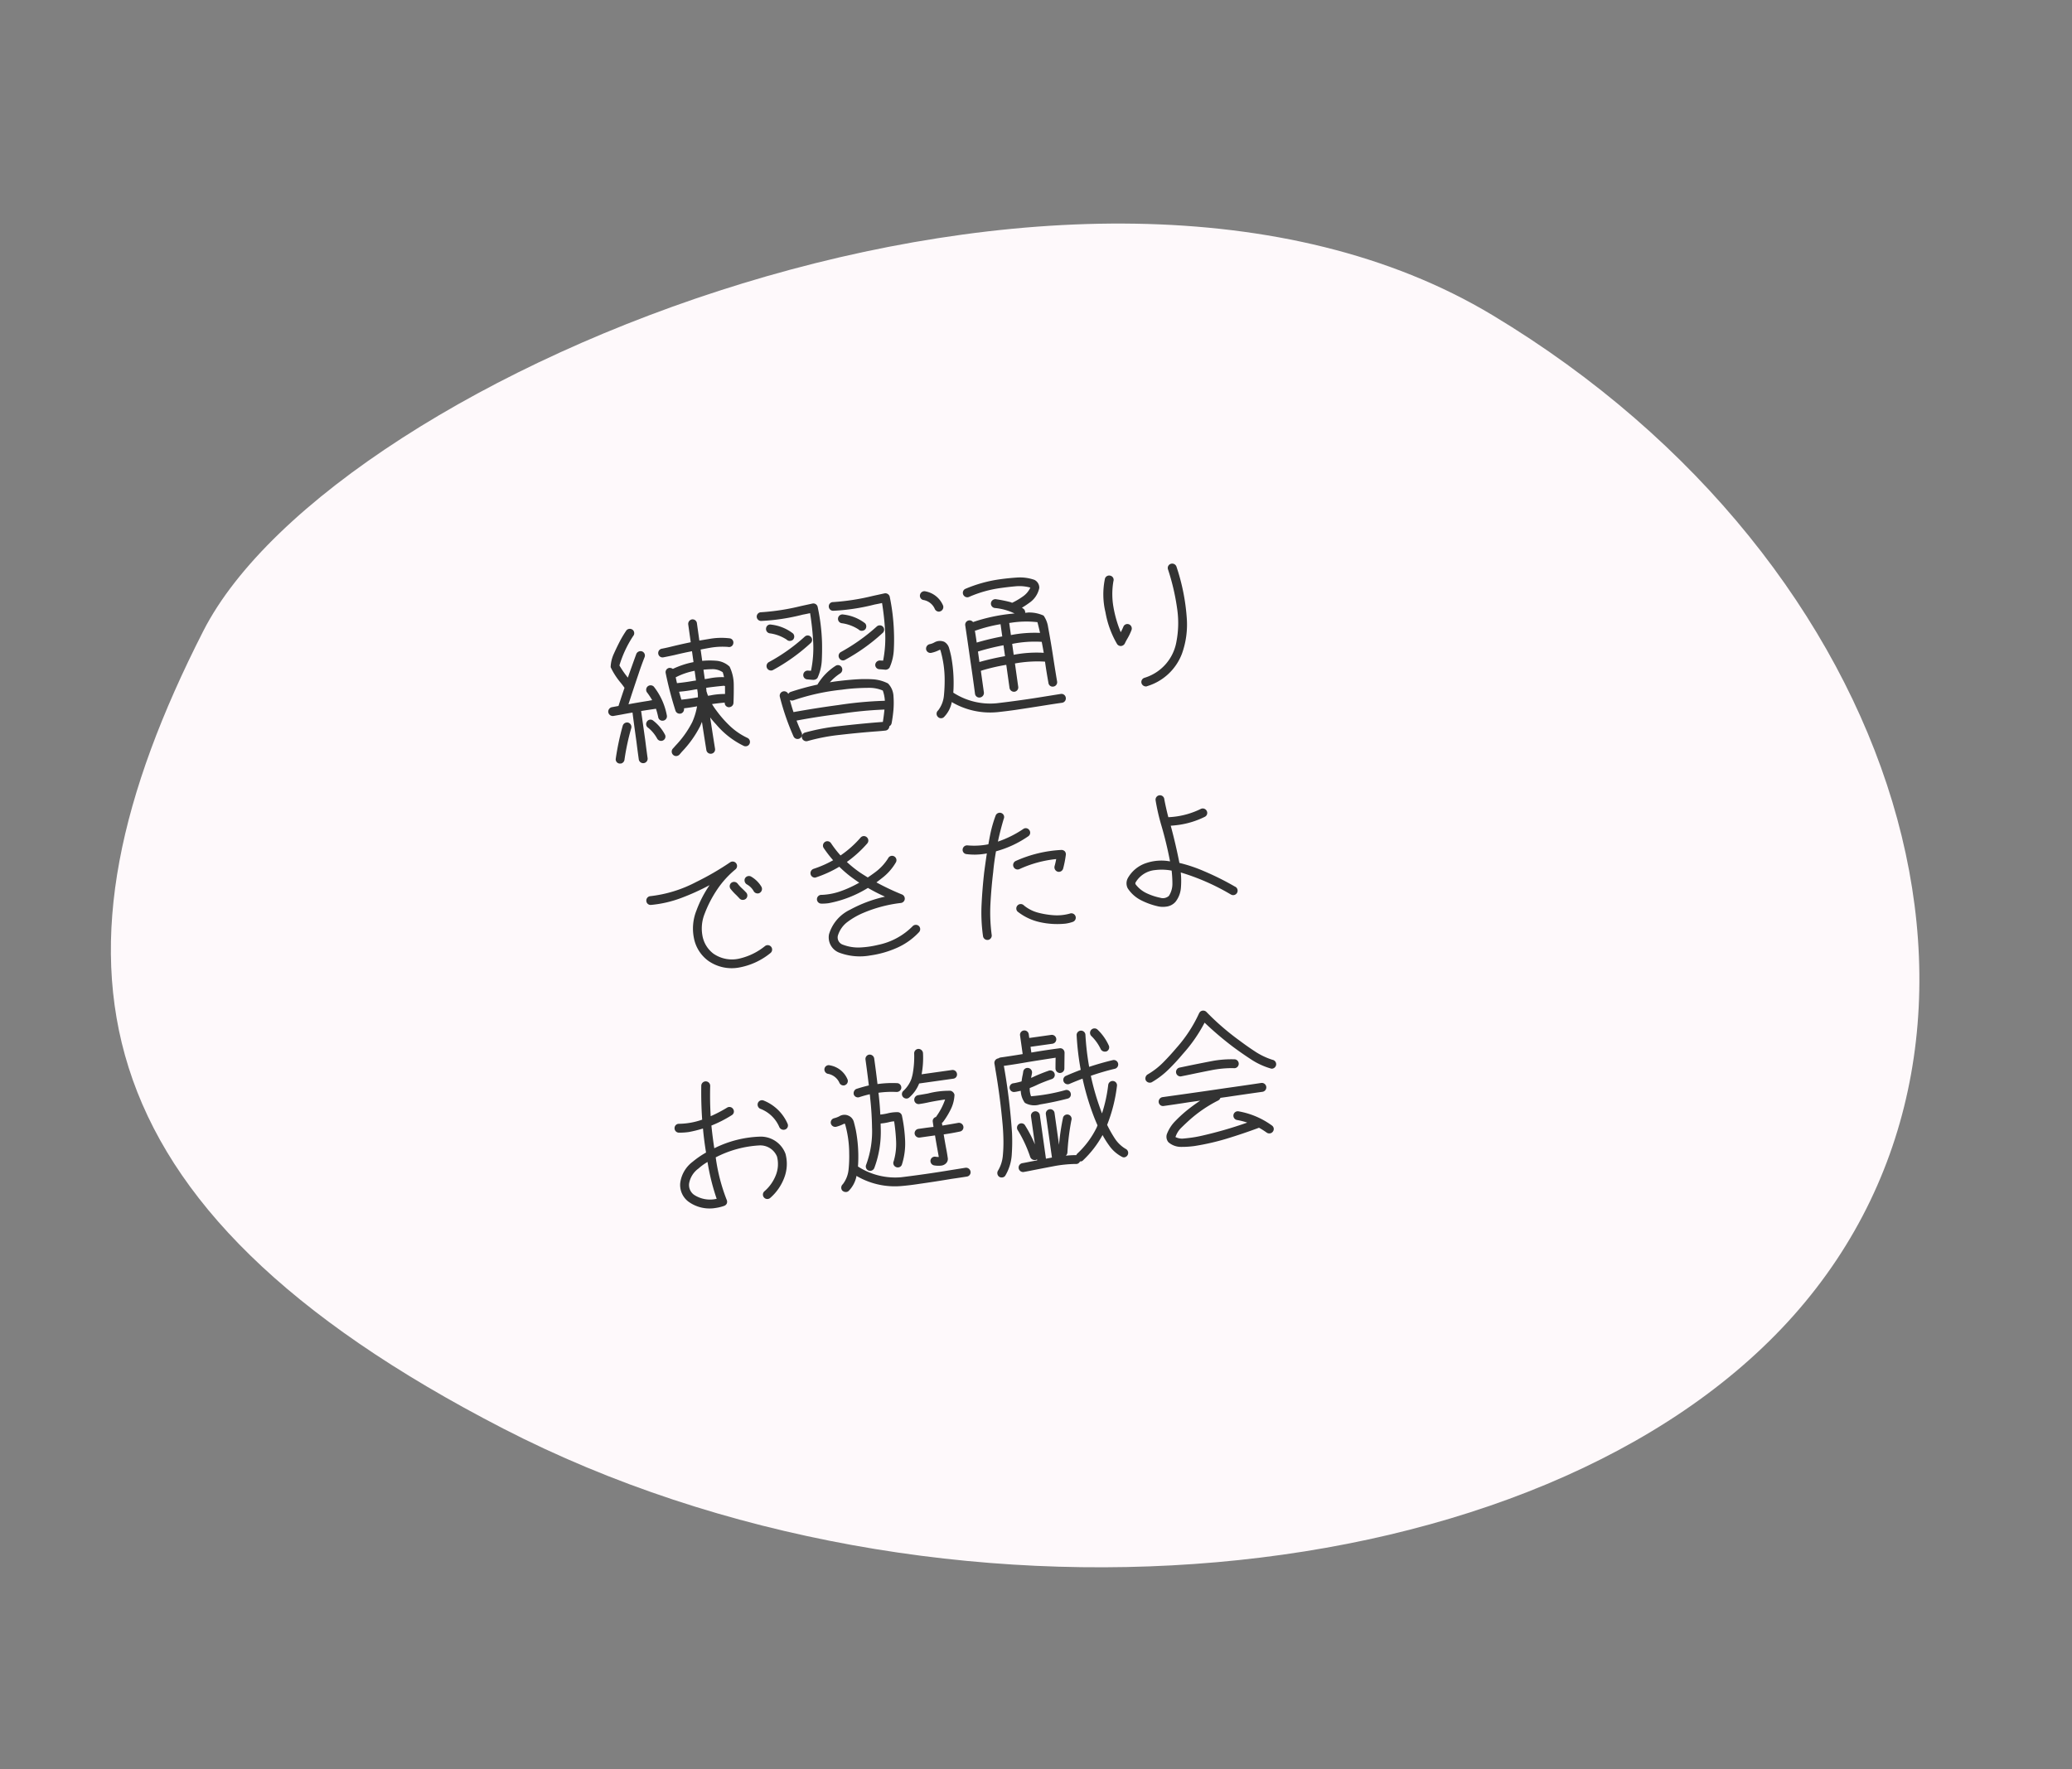 <svg xmlns="http://www.w3.org/2000/svg" xmlns:xlink="http://www.w3.org/1999/xlink" width="217.791" height="185.998" viewBox="0 0 217.791 185.998">
  <rect x="0" y="0" width="217.791" height="185.998" fill="#808080" stroke="none"/>
  <defs>
    <clipPath id="clip-path">
      <rect id="長方形_847" data-name="長方形 847" width="188.375" height="144.725" fill="none"/>
    </clipPath>
  </defs>
  <g id="year_event2" transform="translate(-864.5 -1180.428)">
    <g id="グループ_369" data-name="グループ 369" transform="translate(899.512 1180.428) rotate(14)">
      <g id="グループ_368" data-name="グループ 368" clip-path="url(#clip-path)">
        <path id="パス_3587" data-name="パス 3587" d="M2.807,67.693c-8.593,37.274.963,61.955,50.9,73.725S163.934,132.4,182.43,97.036s-7.808-79.562-56.16-94.363S9.652,38,2.807,67.693" transform="translate(0 0)" fill="#fef9fb"/>
      </g>
    </g>
    <path id="パス_3650" data-name="パス 3650" d="M7.328,1.125A.445.445,0,0,1,6.984.969.472.472,0,0,1,7.016.313q.156-.125.313-.266A10.4,10.4,0,0,0,9.438-2.172a7,7,0,0,0,.734-1.578q-.7.031-1.391.016a.479.479,0,0,1-.391.5H8.313a.46.46,0,0,1-.453-.391,37.883,37.883,0,0,1-.469-4.062.454.454,0,0,1,.469-.469A.588.588,0,0,1,8.2-8a9.115,9.115,0,0,1,2.25-.406V-9.562q-.922.047-1.859.141-.609.047-1.219.078a.454.454,0,0,1-.469-.469.46.46,0,0,1,.469-.453q.578-.031,1.141-.094.969-.094,1.938-.156v-1.891a.481.481,0,0,1,.469-.469.46.46,0,0,1,.453.469v1.844l1.219-.031a7.214,7.214,0,0,1,2,.25.448.448,0,0,1,.266.594.448.448,0,0,1-.594.266,7.624,7.624,0,0,0-1.875-.172q-.516.016-1.016.047v1.2a8.493,8.493,0,0,1,1.438.188,2.318,2.318,0,0,1,1.328.813,4.411,4.411,0,0,1,.172,1.914q-.125.977-.3,1.93a.473.473,0,0,1-.453.375h-.078a.456.456,0,0,1-.375-.547q-.672-.031-1.344-.031a6.831,6.831,0,0,0,.359.734,11.782,11.782,0,0,0,1.2,1.828A6.97,6.97,0,0,0,14.938.266a.464.464,0,0,1,.156.641.441.441,0,0,1-.391.219.465.465,0,0,1-.234-.062,8.835,8.835,0,0,1-2.578-2.656,8.228,8.228,0,0,1-.516-.812q.016,1.656.047,3.313a.454.454,0,0,1-.453.484A.46.46,0,0,1,10.5.938q-.031-1.5-.047-3-.125.219-.25.422A11.209,11.209,0,0,1,7.938.75l-.3.266A.5.5,0,0,1,7.328,1.125ZM1.313-3.969a.481.481,0,0,1-.469-.469.481.481,0,0,1,.469-.469L2-4.937q.437-.906.891-1.8-.141-.281-.3-.547A7.54,7.54,0,0,1,1.75-9.094a3.645,3.645,0,0,1,.508-1.312q.383-.609.789-1.187A11.222,11.222,0,0,1,3.938-12.7a.484.484,0,0,1,.656.047A.464.464,0,0,1,4.547-12,11.731,11.731,0,0,0,2.688-9.141a10.238,10.238,0,0,0,.7,1.391Q4-8.937,4.625-10.109a.489.489,0,0,1,.641-.156.464.464,0,0,1,.156.641q-.453.8-.859,1.625Q3.8-6.484,3.063-4.969,4.125-5.016,5.2-5.031q.188-.016.391-.016A8.55,8.55,0,0,0,5.2-5.875.478.478,0,0,1,5.3-6.531a.478.478,0,0,1,.656.094,6.93,6.93,0,0,1,.938,3.2.461.461,0,0,1-.437.484H6.422a.447.447,0,0,1-.453-.437,8.291,8.291,0,0,0-.109-.906q-.8,0-1.578.016V-.937Q4.266,0,4.266.938a.469.469,0,0,1-.937,0q0-.953.016-1.891,0-1.563.016-3.094Q2.781-4.031,2.2-4Zm.078,5.063a.346.346,0,0,0-.109-.016A.445.445,0,0,1,.938.531,27.519,27.519,0,0,1,2.156-2.828a.479.479,0,0,1,.609-.234A.475.475,0,0,1,3-2.437,24.926,24.926,0,0,0,1.844.719.473.473,0,0,1,1.391,1.094ZM5.984-.672a.471.471,0,0,1-.437-.3,3.852,3.852,0,0,0-.766-1.25.455.455,0,0,1-.062-.656.438.438,0,0,1,.641-.062A4.468,4.468,0,0,1,6.406-1.3.448.448,0,0,1,6.141-.7.418.418,0,0,1,5.984-.672Zm5.406-4.406q.031.2.078.391.25,0,.484-.016a7.931,7.931,0,0,1,1.313.078q.047-.344.094-.7a.514.514,0,0,0,.016-.125.394.394,0,0,1-.094-.047q-.937-.047-1.891-.047,0,.141-.016.3v.109A.139.139,0,0,1,11.391-5.078Zm1.953-1.844a1.869,1.869,0,0,0-1.016-.469q-.484-.062-.953-.078v1q.3,0,.578-.016a6.775,6.775,0,0,1,1.453.094A4.614,4.614,0,0,0,13.344-6.922ZM8.5-7.125a.277.277,0,0,1-.125.031q.016.328.047.641h.109q.812.031,1.641,0h.266V-7.484A7.308,7.308,0,0,0,8.5-7.125Zm1.672,2.453h.219q.031-.219.047-.437v-.422H10.2a15.2,15.2,0,0,1-1.687,0q.062.438.125.859Q9.391-4.641,10.172-4.672ZM30.425-4.8h-.094q-.313-.078-.625-.141a.456.456,0,0,1-.375-.547.492.492,0,0,1,.547-.359l.328.063a12.214,12.214,0,0,0,.633-2.969,28.45,28.45,0,0,0,.1-3.047q-.391.031-.781.047a21.644,21.644,0,0,1-4.422.047.458.458,0,0,1-.391-.516.444.444,0,0,1,.516-.391,23.947,23.947,0,0,0,4.234-.062l1.25-.094a.478.478,0,0,1,.484.406,21.641,21.641,0,0,1-.078,3.766q-.094.938-.281,1.883a5.107,5.107,0,0,1-.7,1.758A.528.528,0,0,1,30.425-4.8ZM28.487-9.2a.445.445,0,0,1-.375-.187,4.282,4.282,0,0,0-1.687-.906.464.464,0,0,1-.281-.594.464.464,0,0,1,.594-.281,4.572,4.572,0,0,1,2.141,1.234.488.488,0,0,1-.109.656A.52.52,0,0,1,28.487-9.2ZM26.112-6.391a.442.442,0,0,1-.437-.3.461.461,0,0,1,.266-.609,20.091,20.091,0,0,0,4.094-2.125.468.468,0,0,1,.656.109.461.461,0,0,1-.125.641,19.882,19.882,0,0,1-4.3,2.25A.418.418,0,0,1,26.112-6.391ZM22.769-4.8h-.094q-.313-.062-.625-.141a.448.448,0,0,1-.359-.547.463.463,0,0,1,.547-.359l.313.063A11.767,11.767,0,0,0,23.2-8.75a28.45,28.45,0,0,0,.1-3.047q-.391.031-.781.047A21.644,21.644,0,0,1,18.1-11.7a.462.462,0,0,1-.406-.516.464.464,0,0,1,.531-.391,23.785,23.785,0,0,0,4.219-.062l1.25-.094a.463.463,0,0,1,.484.406,20.692,20.692,0,0,1-.062,3.766q-.109.938-.289,1.883a4.991,4.991,0,0,1-.7,1.758A.494.494,0,0,1,22.769-4.8ZM20.847-9.2a.445.445,0,0,1-.375-.187,4.282,4.282,0,0,0-1.687-.906.464.464,0,0,1-.281-.594.441.441,0,0,1,.594-.281,4.574,4.574,0,0,1,2.125,1.234.478.478,0,0,1-.094.656A.52.52,0,0,1,20.847-9.2ZM18.456-6.391a.471.471,0,0,1-.437-.3.478.478,0,0,1,.266-.609,18.973,18.973,0,0,0,4.109-2.125.451.451,0,0,1,.641.109.451.451,0,0,1-.109.641,19.882,19.882,0,0,1-4.3,2.25A.459.459,0,0,1,18.456-6.391Zm1.766,7.516a.463.463,0,0,1-.453-.344,25.808,25.808,0,0,1-.844-4.344.467.467,0,0,1,.453-.484.478.478,0,0,1,.469.344.51.51,0,0,1,.25-.172,27.662,27.662,0,0,1,2.922-.375,5.936,5.936,0,0,1,2.188-1.7.448.448,0,0,1,.594.266.478.478,0,0,1-.266.609,5.391,5.391,0,0,0-1.187.766q.516-.016,1.031,0,.859.016,1.719.078a14.656,14.656,0,0,1,1.711.227,4.07,4.07,0,0,1,1.57.664,2.033,2.033,0,0,1,.391,1.352,9.378,9.378,0,0,1-.2,1.445A14.158,14.158,0,0,1,30.175.859a.468.468,0,0,1-.281.281.46.46,0,0,1-.453.391h-.031q-.453-.016-.906-.047-1.937-.125-3.875-.172a20.271,20.271,0,0,0-3.469.172.48.48,0,0,1-.531-.391.464.464,0,0,1,.391-.531A21.62,21.62,0,0,1,24.6.391q1.984.047,3.953.156l.734.047V.578q.188-.609.344-1.25a40.583,40.583,0,0,0-4.641-.2q-2.344-.047-4.672.063.156.688.359,1.359a.466.466,0,0,1-.344.563A.346.346,0,0,1,20.222,1.125Zm9.516-3.8a3.558,3.558,0,0,0-1.352-.477q-.727-.1-1.453-.156t-1.445-.055a23.076,23.076,0,0,0-5.156.391.48.48,0,0,1-.406-.078q.078.656.2,1.313,2.406-.094,4.8-.078a40,40,0,0,1,4.875.234A3.866,3.866,0,0,0,29.737-2.672Zm7.05-7.391a.473.473,0,0,1-.453-.375,1.6,1.6,0,0,0-1.078-1.078.454.454,0,0,1-.234-.609.469.469,0,0,1,.609-.25,2.5,2.5,0,0,1,1.625,1.75.482.482,0,0,1-.375.547A.3.3,0,0,0,36.787-10.062ZM35.459,1.063a.441.441,0,0,1-.391-.219A.455.455,0,0,1,35.209.2a3.013,3.013,0,0,0,.813-1.445,15.814,15.814,0,0,0,.313-1.664,11.05,11.05,0,0,0-.016-3.156.174.174,0,0,0-.078-.016l-.094.031a3.249,3.249,0,0,1-.781.156A.462.462,0,0,1,34.85-6.3a.482.482,0,0,1,.422-.516,1.7,1.7,0,0,0,.563-.125,1.163,1.163,0,0,1,1.016.094,1.1,1.1,0,0,1,.406.719q.063.438.094.859a15.03,15.03,0,0,1-.2,3.281q-.047.281-.109.563A7.115,7.115,0,0,0,41.381.313q2.594.062,5.188,0L48.225.281a.46.46,0,0,1,.453.469.46.46,0,0,1-.453.469q-.828,0-1.641.016-1.687.031-3.375.047-.937,0-1.859-.031A7.952,7.952,0,0,1,36.741-.469q-.016.063-.031.109a3.051,3.051,0,0,1-1,1.344A.419.419,0,0,1,35.459,1.063Zm4.3-1.594A.454.454,0,0,1,39.287-1q.016-1.781,0-3.578,0-1.844-.016-3.672a.46.46,0,0,1,.453-.469h.016a.468.468,0,0,1,.391.234,18.122,18.122,0,0,1,4.172-.3,2.545,2.545,0,0,1,.281.016,5.937,5.937,0,0,0-1.969-.859.466.466,0,0,1-.344-.562.466.466,0,0,1,.563-.344A13.784,13.784,0,0,1,44.35-10a.611.611,0,0,0,.141.078,7.523,7.523,0,0,0,1.172-.484,2.318,2.318,0,0,0,.938-.828,4.251,4.251,0,0,0-1.492-.352q-.773-.039-1.539-.039a12.428,12.428,0,0,0-3.453.453.464.464,0,0,1-.594-.281.464.464,0,0,1,.266-.594,14.265,14.265,0,0,1,3.75-.5q.906,0,1.836.07a4.6,4.6,0,0,1,1.758.492.917.917,0,0,1,.391.922A2.482,2.482,0,0,1,46.4-9.734a10.3,10.3,0,0,1-.969.469,1.87,1.87,0,0,1,.2.2.5.5,0,0,1,.063.375q.156.016.313.016a3.649,3.649,0,0,1,1.563.547,2.792,2.792,0,0,1,.3,1.266q.078,1.734.094,3.484.016,1.156.047,2.3a.461.461,0,0,1-.437.484h-.031a.441.441,0,0,1-.453-.453q-.047-1.141-.047-2.266a13.28,13.28,0,0,0-3.156-.25v2.469a.46.46,0,0,1-.453.469.481.481,0,0,1-.469-.469V-3.547a20.06,20.06,0,0,0-2.734.25V-1A.481.481,0,0,1,39.756-.531Zm.453-4.047v.344a27.2,27.2,0,0,1,2.75-.234V-5.625a24.6,24.6,0,0,0-2.75.281Zm6.625-2.953a10.339,10.339,0,0,0-2.719-.328h-.234v1.281a13.03,13.03,0,0,1,3.063.2Q46.9-6.953,46.834-7.531Zm-6.562-.031h-.078q.016.641.016,1.266a27.283,27.283,0,0,1,2.75-.266v-1.3A15.72,15.72,0,0,0,40.272-7.562Zm6.719,2.141a11.942,11.942,0,0,0-3.109-.219v1.156a12.83,12.83,0,0,1,3.156.234Q47.022-4.844,46.991-5.422Zm8.237,1.594h-.047a.479.479,0,0,1-.375-.25,10,10,0,0,1-.75-3.484,8.055,8.055,0,0,1,.438-3.516.46.46,0,0,1,.625-.219.445.445,0,0,1,.219.609,7.9,7.9,0,0,0-.375,2.7,12.5,12.5,0,0,0,.391,2.719,5.543,5.543,0,0,0,.344-.516.454.454,0,0,1,.625-.187.472.472,0,0,1,.188.625,5.993,5.993,0,0,1-.609.906q-.156.2-.3.422A.506.506,0,0,1,55.228-3.828ZM57.244.75a.485.485,0,0,1-.469-.391.46.46,0,0,1,.375-.531,4.828,4.828,0,0,0,3.859-3.281,10.34,10.34,0,0,0,.563-3.281,23.712,23.712,0,0,0-.375-4.375.456.456,0,0,1,.375-.547.474.474,0,0,1,.547.391,21.569,21.569,0,0,1,.313,5.547,9.074,9.074,0,0,1-1.016,3.578A5.656,5.656,0,0,1,57.322.734.174.174,0,0,1,57.244.75ZM12.172,17.078a.449.449,0,0,1-.391-.2q-.141-.2-.281-.391a5.551,5.551,0,0,1-.5-.719.464.464,0,0,1,.156-.641.478.478,0,0,1,.641.172,4.219,4.219,0,0,0,.438.625q.172.219.328.438a.461.461,0,0,1-.125.641A.493.493,0,0,1,12.172,17.078Zm1.625-.453a.489.489,0,0,1-.422-.266,1.855,1.855,0,0,0-.609-.828.5.5,0,0,1-.141-.641.472.472,0,0,1,.656-.141,3.027,3.027,0,0,1,.938,1.2.477.477,0,0,1-.219.625A.448.448,0,0,1,13.8,16.625Zm-3.156,7.438a4.282,4.282,0,0,1-3.031-1.156A3.864,3.864,0,0,1,6.453,20.32a5.09,5.09,0,0,1,.656-2.8,12.051,12.051,0,0,1,1.75-2.469,24.723,24.723,0,0,1-3.141.922,12.187,12.187,0,0,1-3.25.281.45.45,0,0,1-.422-.5.461.461,0,0,1,.5-.422,13.612,13.612,0,0,0,4.953-.8,29.132,29.132,0,0,0,3.844-1.562.465.465,0,0,1,.422.828,9.86,9.86,0,0,0-2.18,1.82,12.429,12.429,0,0,0-1.648,2.32,4.162,4.162,0,0,0-.562,2.227,3.029,3.029,0,0,0,.891,2.086,3.422,3.422,0,0,0,2.7.875,6.605,6.605,0,0,0,2.773-.922.465.465,0,0,1,.453.813A7.248,7.248,0,0,1,10.641,24.063Zm9.347-8.25a.465.465,0,0,1-.453-.406.48.48,0,0,1,.391-.531,11.388,11.388,0,0,0,2.156-.609,13.236,13.236,0,0,1-.8-1.406.461.461,0,1,1,.828-.406,11.174,11.174,0,0,0,.813,1.422A10.984,10.984,0,0,0,25.284,12.3a.455.455,0,0,1,.641.063.464.464,0,0,1-.047.656,12.42,12.42,0,0,1-2.391,1.625,11.522,11.522,0,0,0,1.25,1.328q.344.3.7.594.453-.219.906-.469a5.37,5.37,0,0,0,1.484-1.219.462.462,0,1,1,.766.516,5.644,5.644,0,0,1-1.484,1.328q-.422.25-.844.484a26.475,26.475,0,0,0,2.5,1.641.473.473,0,0,1,.2.531.464.464,0,0,1-.469.328,14.312,14.312,0,0,0-4.047.484,7.915,7.915,0,0,0-1.734.688,2.813,2.813,0,0,0-1.25,1.328.806.806,0,0,0,.406,1,4.5,4.5,0,0,0,1.766.539,9.805,9.805,0,0,0,1.875-.008,7.107,7.107,0,0,0,3.859-1.422.472.472,0,0,1,.656.031.464.464,0,0,1-.047.656,7.084,7.084,0,0,1-2.547,1.32,10.44,10.44,0,0,1-2.859.4,6.169,6.169,0,0,1-3.219-.75,1.718,1.718,0,0,1-.781-2.062,4.169,4.169,0,0,1,2.563-2.25,14.038,14.038,0,0,1,3.813-.844A18.124,18.124,0,0,1,25.3,17.656a12.091,12.091,0,0,1-4.312,1.016,4.649,4.649,0,0,1-.766-.062.46.46,0,1,1,.156-.906,6.725,6.725,0,0,0,2.141-.125,12.12,12.12,0,0,0,1.953-.594q-.437-.391-.859-.812a12.655,12.655,0,0,1-.984-1.141,12.355,12.355,0,0,1-2.562.766A.257.257,0,0,0,19.987,15.813Zm17.925,0a6.552,6.552,0,0,1-1.859-.234.449.449,0,0,1-.328-.562.469.469,0,0,1,.578-.328,7.638,7.638,0,0,0,2.172.188q.172-.531.359-1.062a13.293,13.293,0,0,1,.828-1.844.467.467,0,0,1,.625-.156.447.447,0,0,1,.156.641q-.516,1.125-.937,2.281a11.167,11.167,0,0,0,2.813-.937.446.446,0,0,1,.625.2.451.451,0,0,1-.2.625,11.037,11.037,0,0,1-3.578,1.094q-.344,1.047-.594,2.109-.422,1.594-.742,3.219a17.8,17.8,0,0,0-.336,3.281.468.468,0,0,1-.437.5h-.031a.468.468,0,0,1-.453-.453,17.774,17.774,0,0,1,.32-3.367q.32-1.664.742-3.3.266-.953.547-1.906A2.411,2.411,0,0,1,37.912,15.813Zm7.563,2.969a.459.459,0,0,1-.172-.031.486.486,0,0,1-.266-.609q.156-.359.281-.734a12.1,12.1,0,0,0-3.953.5.469.469,0,0,1-.3-.891,13.336,13.336,0,0,1,4.922-.484.493.493,0,0,1,.344.2.47.47,0,0,1,.047.391,11.042,11.042,0,0,1-.469,1.359A.471.471,0,0,1,45.475,18.781Zm-.125,5.484a8.375,8.375,0,0,1-2.617-.516A5.764,5.764,0,0,1,40.522,22.3a.466.466,0,0,1,.766-.531,3.877,3.877,0,0,0,1.359.953,8.726,8.726,0,0,0,1.609.5,5,5,0,0,0,1.672.063.463.463,0,1,1,.188.906A3.744,3.744,0,0,1,45.35,24.266Zm13.206-8.625q-.422,0-.828-.031.25,2,.359,4a15.66,15.66,0,0,1,2.438,1.219,29.439,29.439,0,0,1,3,2.063.182.182,0,0,1,.047.031.469.469,0,0,1-.562.75.245.245,0,0,0-.062-.047,23.583,23.583,0,0,0-4.859-3,8.945,8.945,0,0,1-.211,1.6,2.718,2.718,0,0,1-.773,1.383,1.527,1.527,0,0,1-1.047.359,2.406,2.406,0,0,1-.766-.125,7.489,7.489,0,0,1-1.719-.891A3.627,3.627,0,0,1,52.337,21.5a1.148,1.148,0,0,1,.172-1.078,3.451,3.451,0,0,1,2.117-1.281,5,5,0,0,1,2.508.172q-.094-1.937-.375-3.859a21.764,21.764,0,0,1-.234-2.719.462.462,0,1,1,.922.047q.047.953.156,1.906a8.524,8.524,0,0,0,3.516-.391.468.468,0,0,1,.578.313.452.452,0,0,1-.312.578A8.979,8.979,0,0,1,58.556,15.641ZM55.462,20a2.669,2.669,0,0,0-2.219,1,.189.189,0,0,0-.016.219,3.1,3.1,0,0,0,1.008,1.07,6.267,6.267,0,0,0,1.336.664.94.94,0,0,0,.938-.062,2.332,2.332,0,0,0,.547-1.227,12.383,12.383,0,0,0,.109-1.367A5.574,5.574,0,0,0,55.462,20ZM3.078,40.453a6.875,6.875,0,0,1-1.031-.078.464.464,0,0,1-.391-.531.453.453,0,0,1,.531-.391,7.546,7.546,0,0,0,2.469-.094q.125-1.781.406-3.562a.469.469,0,0,1,.922.172q-.266,1.578-.391,3.156a14.948,14.948,0,0,0,1.844-.656.461.461,0,0,1,.609.266.448.448,0,0,1-.25.594,12.958,12.958,0,0,1-2.266.781q-.047,1.2-.031,2.406a11.582,11.582,0,0,1,4.875-.547,2.767,2.767,0,0,1,2.453,2.156,4.065,4.065,0,0,1-.492,2.508,5.257,5.257,0,0,1-1.758,1.883.464.464,0,0,1-.5-.781,4.314,4.314,0,0,0,1.406-1.469,3.158,3.158,0,0,0,.422-1.969,1.9,1.9,0,0,0-1.719-1.422,11.332,11.332,0,0,0-4.672.609,19.219,19.219,0,0,0,.516,4.563A.509.509,0,0,1,6,48.438a.485.485,0,0,1-.312.219,4.462,4.462,0,0,1-.906.094A3.78,3.78,0,0,1,2.031,47.7a2.191,2.191,0,0,1-.578-2.094,3.319,3.319,0,0,1,1.594-2,9.552,9.552,0,0,1,1.531-.766q-.031-1.281.031-2.547A12.713,12.713,0,0,1,3.078,40.453Zm1.516,3.391a5.426,5.426,0,0,0-1.031.547,2.455,2.455,0,0,0-1.2,1.422,1.268,1.268,0,0,0,.344,1.25,3.064,3.064,0,0,0,2.3.75A23.1,23.1,0,0,1,4.594,43.844Zm8.438-2.234a.488.488,0,0,1-.453-.344,3.536,3.536,0,0,0-1.734-2.2.481.481,0,0,1-.125-.656.461.461,0,0,1,.641-.125,4.6,4.6,0,0,1,2.125,2.75.449.449,0,0,1-.328.563A.514.514,0,0,1,13.031,41.609Zm15.8,6.031a2.7,2.7,0,0,1-.7-.125.472.472,0,0,1-.3-.594.456.456,0,0,1,.594-.281,1.661,1.661,0,0,0,.313.063l-.031-.828q-.031-.734-.047-1.469H27.034a.481.481,0,0,1-.469-.469.46.46,0,0,1,.469-.453h.75q.422,0,.844.016v-.562a.443.443,0,0,1,.406-.437,1.173,1.173,0,0,1,.109-.125,6.8,6.8,0,0,0,1.094-1.562q-.844,0-1.672.047-.531.047-1.078.047a.454.454,0,0,1-.469-.469.481.481,0,0,1,.469-.469l1.047-.031a8.852,8.852,0,0,1,2.406.047.58.58,0,0,1,.344.469,3.767,3.767,0,0,1-.594,1.453,8.318,8.318,0,0,1-1.016,1.234.347.347,0,0,1-.109.047v.3q.828-.016,1.641-.047a.48.48,0,0,1,.531.391.453.453,0,0,1-.391.531q-.875.063-1.766.063.016.719.047,1.422.031.531.031,1.063a.646.646,0,0,1-.281.578A.861.861,0,0,1,28.831,47.641Zm-2.547-7.484a.489.489,0,0,1-.391-.219.455.455,0,0,1,.141-.641,3.269,3.269,0,0,0,1.016-1.156.606.606,0,0,1,.031-.078,4.255,4.255,0,0,0,.172-.437,10.109,10.109,0,0,0,.438-2.062.462.462,0,0,1,.516-.406.478.478,0,0,1,.406.516,9.383,9.383,0,0,1-.453,2.172h3.234a.46.46,0,0,1,.453.469.441.441,0,0,1-.453.453H27.769a3.8,3.8,0,0,1-1.234,1.313A.419.419,0,0,1,26.284,40.156ZM24.378,47.2a.419.419,0,0,1-.25-.078.455.455,0,0,1-.141-.641,6.376,6.376,0,0,0,.539-2.031,19.15,19.15,0,0,0,.086-2.109,3.066,3.066,0,0,0-.437,0,5.353,5.353,0,0,1-1,.031l-.062.531a10.824,10.824,0,0,1-1.25,4.016.491.491,0,0,1-.406.234.864.864,0,0,1-.234-.062.464.464,0,0,1-.156-.641,10.123,10.123,0,0,0,1.156-3.8q.188-1.5.234-3.016.016-.234.016-.469-.531.047-1.078.141A.468.468,0,0,1,20.816,39a.5.5,0,0,1,.313-.578q.688-.125,1.375-.187.031-1.359.031-2.734a.46.46,0,0,1,.453-.469.481.481,0,0,1,.469.469q0,1.359-.031,2.719a11.212,11.212,0,0,1,2.109.2.472.472,0,0,1,.3.594.48.48,0,0,1-.453.313.581.581,0,0,1-.141-.016,10.04,10.04,0,0,0-1.844-.172q0,.312-.016.625-.031.844-.109,1.672a6.01,6.01,0,0,0,.75-.016,4.033,4.033,0,0,1,1.063.016.476.476,0,0,1,.422.422,15.781,15.781,0,0,1-.031,2.625,7.233,7.233,0,0,1-.7,2.5A.441.441,0,0,1,24.378,47.2Zm-4.453-9.328a.473.473,0,0,1-.453-.375,1.641,1.641,0,0,0-1.078-1.078.469.469,0,0,1-.25-.609.454.454,0,0,1,.609-.234,2.454,2.454,0,0,1,1.625,1.734.463.463,0,0,1-.359.547A.3.3,0,0,1,19.925,37.875ZM18.6,49a.534.534,0,0,1-.406-.219.484.484,0,0,1,.156-.641,3.013,3.013,0,0,0,.813-1.437,13.163,13.163,0,0,0,.3-1.656,11.44,11.44,0,0,0,0-3.156.606.606,0,0,0-.078-.031q-.062.016-.109.031a3.864,3.864,0,0,1-.781.172.476.476,0,0,1-.5-.422.461.461,0,0,1,.422-.5,2.457,2.457,0,0,0,.563-.125,1.015,1.015,0,0,1,1,.094.986.986,0,0,1,.43.711q.055.445.086.867a14.928,14.928,0,0,1-.2,3.266q-.047.281-.109.563a7.194,7.194,0,0,0,4.344,1.75q2.594.047,5.188-.016l1.641-.031a.481.481,0,0,1,.469.469.454.454,0,0,1-.469.469q-.813.016-1.625.016-1.687.047-3.375.047-.937.016-1.859-.031a7.952,7.952,0,0,1-4.609-1.719q-.016.063-.031.109a3.051,3.051,0,0,1-1,1.344A.419.419,0,0,1,18.6,49Zm24.862.25a.3.3,0,0,1-.094-.016.435.435,0,0,1-.5.2,13.375,13.375,0,0,0-2.281-.086q-1.141.055-2.281.117-.484.031-.969.047a.469.469,0,0,1,0-.937q.453-.016.906-.047l.688-.031v-.109a.611.611,0,0,1-.125.047h-.078a.5.5,0,0,1-.469-.375,13.8,13.8,0,0,0-.891-2.953.464.464,0,0,1,.781-.5,13.5,13.5,0,0,1,.781,2.2V43.828a.469.469,0,0,1,.938,0v4.625l.641-.031V43.828a.46.46,0,0,1,.453-.469.454.454,0,0,1,.469.469V47.2a23.907,23.907,0,0,1,.828-2.8.461.461,0,0,1,.813.438,25.607,25.607,0,0,0-.875,3.266.492.492,0,0,1-.219.328,9.684,9.684,0,0,1,1.094.094,1.173,1.173,0,0,1,.109-.125A9.352,9.352,0,0,0,45.6,45.953l.125-.219q-.187-.641-.328-1.3a27.332,27.332,0,0,1-.547-3.781q-.7.156-1.391.344a.459.459,0,0,1-.172.031.471.471,0,0,1-.437-.3.464.464,0,0,1,.266-.594q.828-.234,1.672-.422a28.365,28.365,0,0,1,.078-3.641.463.463,0,1,1,.922.078,28.086,28.086,0,0,0-.078,3.375q1.281-.234,2.594-.359a.469.469,0,0,1,0,.938q-1.281.125-2.547.375v.063a26.293,26.293,0,0,0,.563,3.813,1.161,1.161,0,0,0,.047.2,15.332,15.332,0,0,0,1.063-2.875.469.469,0,0,1,.578-.328.452.452,0,0,1,.313.578,16.38,16.38,0,0,1-1.594,3.906.045.045,0,0,1,.016.031,13.12,13.12,0,0,0,.586,1.484,3.511,3.511,0,0,0,.961,1.234.472.472,0,0,1-.234.875.4.4,0,0,1-.234-.078,3.813,3.813,0,0,1-1.2-1.406,9.542,9.542,0,0,1-.516-1.156,10.709,10.709,0,0,1-2.375,2.328A.394.394,0,0,1,43.459,49.25Zm4.156-11.078a.488.488,0,0,1-.453-.344,4.713,4.713,0,0,0-.766-1.469.469.469,0,1,1,.75-.562,5.334,5.334,0,0,1,.922,1.813.466.466,0,0,1-.344.563ZM35.053,49.766a.478.478,0,0,1-.328-.125.491.491,0,0,1,0-.672,3.687,3.687,0,0,0,.688-1.414,14.464,14.464,0,0,0,.289-1.562q.1-.789.148-1.586.156-2.969.063-5.953,0-.328-.016-.672a.481.481,0,0,1,.469-.469h.016a.673.673,0,0,1,.219-.062q1.188,0,2.375-.031V35.25a.454.454,0,0,1,.469-.469.46.46,0,0,1,.453.469v.391h2.328a.469.469,0,1,1,0,.938H39.9v.609q1.5-.047,3-.031a.444.444,0,0,1,.359.172.489.489,0,0,1,.094.375q-.125.813-.25,1.641a.46.46,0,0,1-.453.391h-.078a.48.48,0,0,1-.391-.531q.078-.562.172-1.125-1.469.016-2.937.047-1.281.047-2.578.047a2.411,2.411,0,0,1,.016.266,65.25,65.25,0,0,1-.141,6.844,20.311,20.311,0,0,1-.352,2.281,4.9,4.9,0,0,1-.977,2.063A.418.418,0,0,1,35.053,49.766Zm4.984-7.047a1.981,1.981,0,0,1-1.547-.391,2.254,2.254,0,0,1-.25-1.312l-.484.031h-.2a.461.461,0,0,1-.437-.484.455.455,0,0,1,.5-.437,7.7,7.7,0,0,0,.844-.078,6.634,6.634,0,0,1,.219-.687q.047-.141.094-.3a.452.452,0,0,1,.578-.312.473.473,0,0,1,.313.594q-.047.156-.109.313a.829.829,0,0,0-.047.172l.406-.125q.766-.219,1.547-.375a.474.474,0,0,1,.547.391.46.46,0,0,1-.375.531q-.734.141-1.469.344-.469.156-.953.266a2.25,2.25,0,0,0,.016.875,18.813,18.813,0,0,0,3.672-.141.45.45,0,0,1,.5.422.443.443,0,0,1-.406.5Q41.522,42.687,40.037,42.719Zm1.391,5.688h.031a.045.045,0,0,1-.031-.016Zm13.691-6.547a.469.469,0,0,1,0-.937l.922-.062q1.234-.078,2.484-.141a11.035,11.035,0,0,1,2.484.156.469.469,0,0,1-.3.891,11.287,11.287,0,0,0-2.3-.109q-1.156.063-2.3.141ZM52.9,44.688a.454.454,0,0,1-.469-.469.481.481,0,0,1,.469-.469h2.734q1.984,0,3.984-.016,1.891,0,3.766-.016a.469.469,0,0,1,0,.938q-1.891,0-3.766.016h-.7a.483.483,0,0,1-.3.25,13.9,13.9,0,0,0-3.25,1.609q-.484.328-.961.68a2.435,2.435,0,0,0-.742.883,1.522,1.522,0,0,0,.8.273q.445.023.883.023t.875-.031a42.712,42.712,0,0,0,5.125-.719,7.387,7.387,0,0,0-1.031-.422.462.462,0,1,1,.3-.875,8.406,8.406,0,0,1,3.266,1.969.445.445,0,0,1-.016.656.424.424,0,0,1-.312.125.468.468,0,0,1-.344-.141,7.941,7.941,0,0,0-.719-.609.12.12,0,0,1-.047.016q-1.7.375-3.437.648a25.241,25.241,0,0,1-3.484.3,9.752,9.752,0,0,1-1.437-.109,2,2,0,0,1-1.234-.672.9.9,0,0,1-.047-.844,3.921,3.921,0,0,1,1.039-1.227,14.276,14.276,0,0,1,1.336-.93q.781-.469,1.594-.859H55.634Q54.259,44.688,52.9,44.688Zm-1.047-2.625a.48.48,0,0,1-.453-.328.5.5,0,0,1,.313-.578,7.786,7.786,0,0,0,1.773-1.016q.82-.625,1.586-1.312A14.6,14.6,0,0,0,57.9,35.609a.776.776,0,0,1,.172-.2.481.481,0,0,1,.656.125A26.588,26.588,0,0,0,61.759,39q.7.7,1.461,1.367a7.386,7.386,0,0,0,1.664,1.1.473.473,0,0,1,.313.594.48.48,0,0,1-.453.328.31.31,0,0,1-.141-.031A7.616,7.616,0,0,1,62.7,41.141q-.859-.75-1.672-1.547a34.2,34.2,0,0,1-2.656-2.984,15.81,15.81,0,0,1-2.719,2.938q-.828.75-1.727,1.414a8.779,8.779,0,0,1-1.945,1.086A.514.514,0,0,1,51.853,42.063Z" transform="translate(928.218 1259.82) rotate(-8)" fill="#333"/>
  </g>
</svg>

